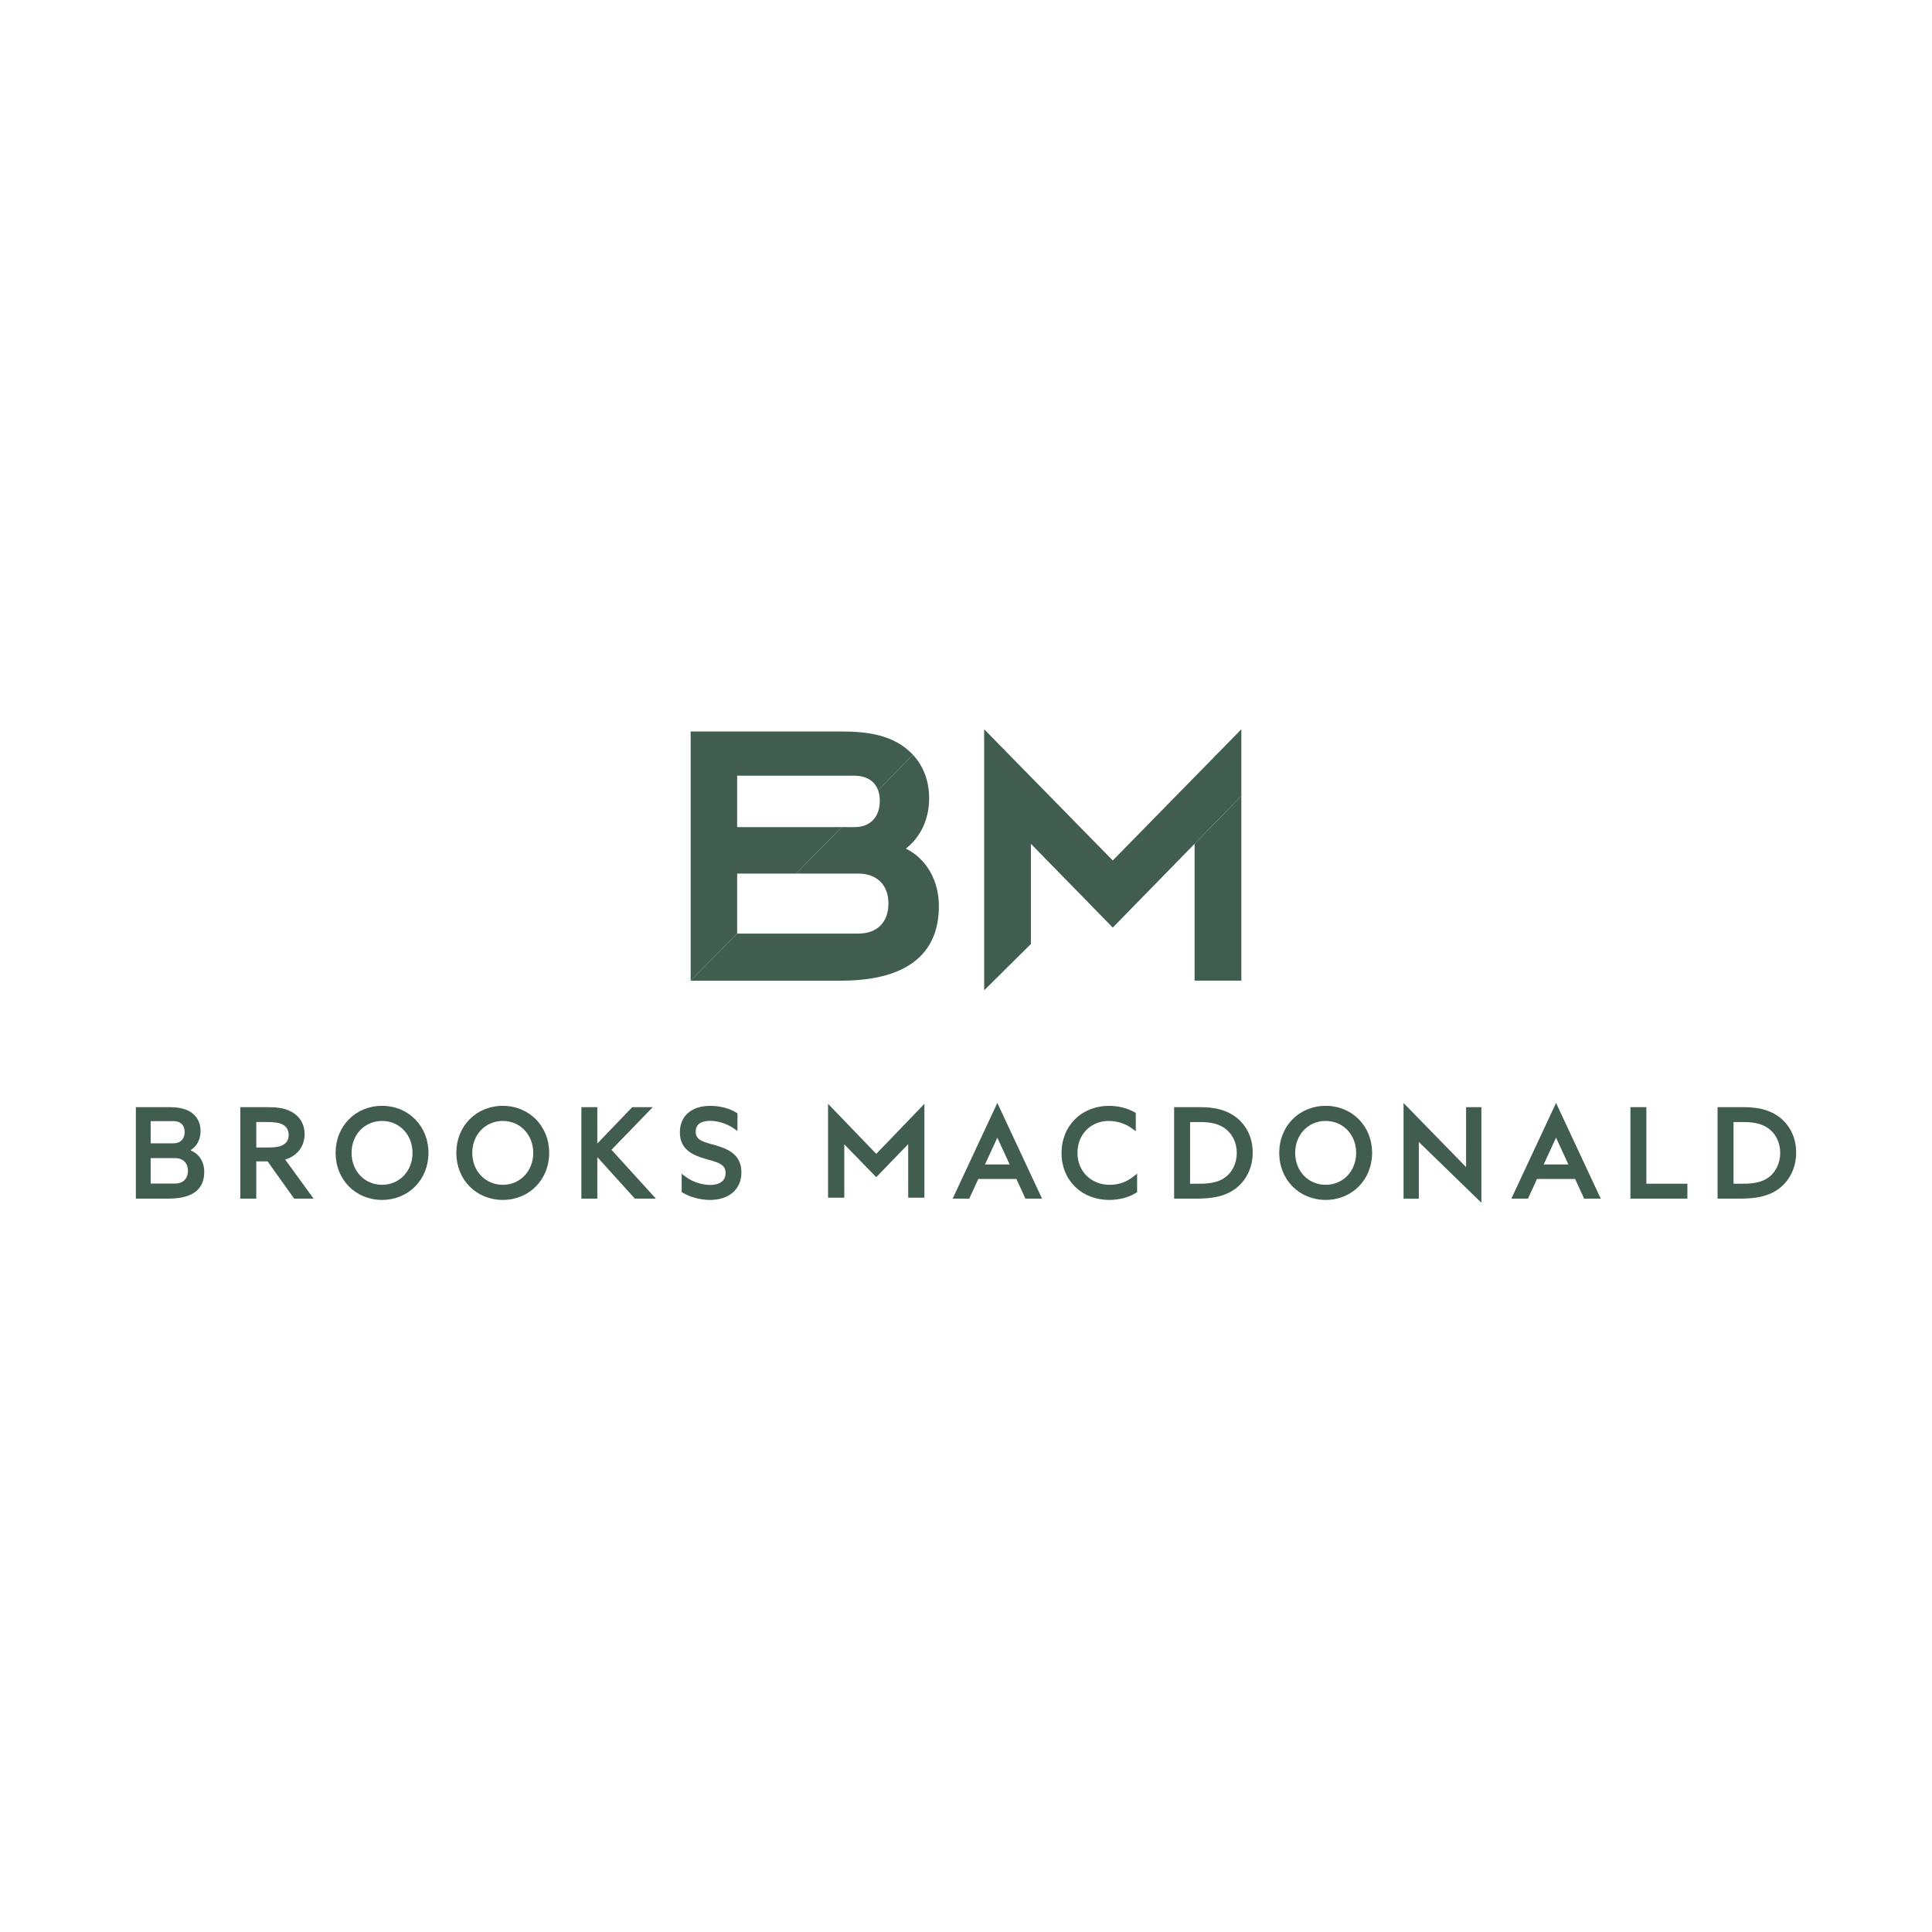<svg xmlns="http://www.w3.org/2000/svg" xmlns:xlink="http://www.w3.org/1999/xlink" id="Layer_1" x="0px" y="0px" viewBox="0 0 252 252" style="enable-background:new 0 0 252 252;" xml:space="preserve"> <style type="text/css"> .st0{fill:#405D50;} </style> <g> <polygon class="st0" points="155.818,127.906 161.915,127.906 161.915,103.817 155.818,110.058 "></polygon> <polygon class="st0" points="161.915,95.12 145.143,112.233 128.37,95.12 128.37,129.171 134.464,123.13 134.466,110.06 145.143,120.988 155.819,110.058 161.915,103.817 "></polygon> <g> <path class="st0" d="M96.149,113.945h7.686l5.962-6.062H96.149v-6.706h15.23 c1.612,0,2.707,0.675,3.153,1.893l4.548-4.623 c-2.398-2.552-5.796-3.038-9.352-3.038H90.085v32.503l6.064-6.141V113.945z"></path> <path class="st0" d="M118.16,110.685c1.936-1.513,3.032-3.864,3.032-6.555 c0-2.286-0.754-4.218-2.112-5.681l-4.548,4.623 c0.147,0.405,0.225,0.871,0.225,1.391c0,2.11-1.258,3.422-3.285,3.422h-1.675 l-5.962,6.06h8.112c2.428,0,3.935,1.491,3.935,3.892 c0,2.464-1.471,3.935-3.935,3.935H96.149l-6.064,6.142h19.643 c5.528,0,12.736-1.487,12.736-9.726C122.463,114.832,120.831,112.018,118.16,110.685 "></path> <polygon class="st0" points="120.576,143.975 120.576,156.223 118.463,156.223 118.459,149.237 114.295,153.544 110.124,149.262 110.124,156.223 108.007,156.223 108.007,143.975 114.295,150.506 "></polygon> <path class="st0" d="M206.624,156.339h2.167l-5.828-12.478l-5.827,12.478h2.167 l1.175-2.555h4.972L206.624,156.339z M202.962,148.391l1.61,3.496h-3.221 L202.962,148.391z"></path> <path class="st0" d="M133.749,156.339h2.167l-5.828-12.478l-5.827,12.478h2.167 l1.174-2.555h4.974L133.749,156.339z M130.087,148.391l1.611,3.496h-3.221 L130.087,148.391z"></path> <polygon class="st0" points="191.23,144.412 191.23,152.231 183.07,143.871 183.07,156.353 185.064,156.353 185.064,148.952 193.224,156.88 193.224,144.412 "></polygon> <path class="st0" d="M144.766,154.54c-2.449,0-4.227-1.751-4.227-4.164 c0-2.413,1.724-4.166,4.101-4.166c1.079,0,2.183,0.362,3.033,0.992l0.473,0.35 v-2.39l-0.151-0.084c-0.974-0.547-2.129-0.836-3.339-0.836 c-3.591,0-6.197,2.593-6.197,6.166c0,3.537,2.619,6.104,6.228,6.104 c1.301,0,2.575-0.338,3.494-0.925l0.137-0.087v-2.425l-0.482,0.389 C146.963,154.167,145.901,154.54,144.766,154.54"></path> <path class="st0" d="M160.718,145.379h-0.001c-1.093-0.659-2.414-0.966-4.16-0.966 h-3.411v11.925h3.036c2.164,0,3.655-0.368,4.836-1.197 c1.513-1.069,2.38-2.823,2.38-4.813 C163.396,148.214,162.42,146.41,160.718,145.379 M159.622,153.694L159.622,153.694 c-0.774,0.494-1.734,0.705-3.206,0.705h-1.19v-8.047h1.159 c1.063,0,2.279,0.087,3.249,0.733c1.069,0.707,1.683,1.907,1.683,3.291 C161.317,151.777,160.683,153.017,159.622,153.694"></path> <path class="st0" d="M172.913,144.24c-3.453,0-6.058,2.637-6.058,6.135 c0,3.497,2.605,6.135,6.058,6.135c3.453,0,6.056-2.638,6.056-6.135 C178.969,146.877,176.366,144.24,172.913,144.24 M172.913,154.54 c-2.267,0-3.977-1.79-3.977-4.164s1.71-4.166,3.977-4.166 c2.267,0,3.977,1.791,3.977,4.166S175.18,154.54,172.913,154.54"></path> <polygon class="st0" points="214.742,144.412 212.662,144.412 212.662,156.339 220.094,156.339 220.094,154.398 214.742,154.398 "></polygon> <path class="st0" d="M231.603,145.379h-0.001c-1.093-0.659-2.414-0.966-4.16-0.966 h-3.411v11.925h3.036c2.164,0,3.655-0.368,4.836-1.197 c1.513-1.069,2.38-2.823,2.38-4.813 C234.281,148.214,233.304,146.41,231.603,145.379 M230.507,153.694L230.507,153.694 c-0.774,0.494-1.734,0.705-3.206,0.705h-1.19v-8.047h1.159 c1.062,0,2.279,0.087,3.249,0.733c1.069,0.707,1.683,1.907,1.683,3.291 C232.201,151.777,231.568,153.017,230.507,153.694"></path> <path class="st0" d="M38.138,150.832c1.016-0.61,1.598-1.672,1.598-2.914 c0-1.265-0.61-2.297-1.716-2.905c-0.993-0.555-2.13-0.6-3.307-0.6h-3.364 v11.925h2.079v-4.852h1.477l3.46,4.852h2.535l-3.707-5.097 C37.537,151.145,37.845,151.013,38.138,150.832 M33.429,146.351h1.175 c1.097,0,1.751,0.052,2.283,0.339c0.504,0.279,0.77,0.746,0.77,1.352 c0,0.505-0.186,0.899-0.556,1.172c-0.422,0.32-1.033,0.457-2.043,0.457h-1.629 V146.351z"></path> <path class="st0" d="M49.831,144.24c-3.453,0-6.058,2.637-6.058,6.135 c0,3.497,2.605,6.135,6.058,6.135c3.453,0,6.056-2.638,6.056-6.135 C55.887,146.877,53.283,144.24,49.831,144.24 M49.831,154.54 c-2.267,0-3.977-1.79-3.977-4.164s1.71-4.166,3.977-4.166 c2.267,0,3.977,1.791,3.977,4.166S52.098,154.54,49.831,154.54"></path> <path class="st0" d="M65.577,144.24c-3.453,0-6.058,2.637-6.058,6.135 c0,3.497,2.605,6.135,6.058,6.135c3.453,0,6.056-2.638,6.056-6.135 C71.633,146.877,69.03,144.24,65.577,144.24 M65.577,154.54 c-2.267,0-3.977-1.79-3.977-4.164s1.71-4.166,3.977-4.166 c2.267,0,3.977,1.791,3.977,4.166S67.844,154.54,65.577,154.54"></path> <polygon class="st0" points="85.138,144.412 82.464,144.412 77.91,149.154 77.91,144.412 75.831,144.412 75.831,156.339 77.91,156.339 77.91,150.923 82.805,156.339 85.548,156.339 79.758,149.974 "></polygon> </g> <g> <path class="st0" d="M93.219,149.355L93.219,149.355c-0.115-0.034-0.23-0.064-0.344-0.096 c-1.361-0.375-2.133-0.636-2.133-1.653c0-1.227,1.168-1.41,1.864-1.41 c0.817,0,2.065,0.261,3.118,0.996l0.465,0.324v-2.295l-0.137-0.088 c-0.875-0.557-2.152-0.891-3.414-0.891c-2.443,0-3.959,1.325-3.959,3.458 c0,2.203,1.615,2.966,3.362,3.462l0.335,0.094 c1.447,0.402,2.267,0.682,2.267,1.75c0,1.4-1.403,1.552-2.004,1.552 c-0.878,0-2.191-0.288-3.248-1.097l-0.477-0.364v2.394l0.143,0.087 c0.955,0.576,2.322,0.935,3.565,0.935c2.481,0,4.084-1.407,4.084-3.584 C96.705,150.55,94.906,149.837,93.219,149.355"></path> <path class="st0" d="M17.719,156.338v-11.926h4.288c1.176,0,2.5,0.13,3.405,1.092 c0.49,0.528,0.75,1.229,0.75,2.025c0,0.963-0.383,1.793-1.077,2.335 l-0.225,0.176l0.255,0.127c0.957,0.477,1.527,1.478,1.527,2.676 c0,2.319-1.56,3.496-4.635,3.496H17.719z M19.651,154.371l0.18,0.005h3.016 c1.028,0,1.667-0.639,1.667-1.667c0-1.004-0.654-1.651-1.667-1.651h-3.196 V154.371z M19.651,149.127h3.016c0.863,0,1.422-0.579,1.422-1.473 c0-0.216-0.032-0.414-0.096-0.588c-0.197-0.537-0.681-0.833-1.361-0.833h-2.98 V149.127z"></path> </g> </g> </svg>